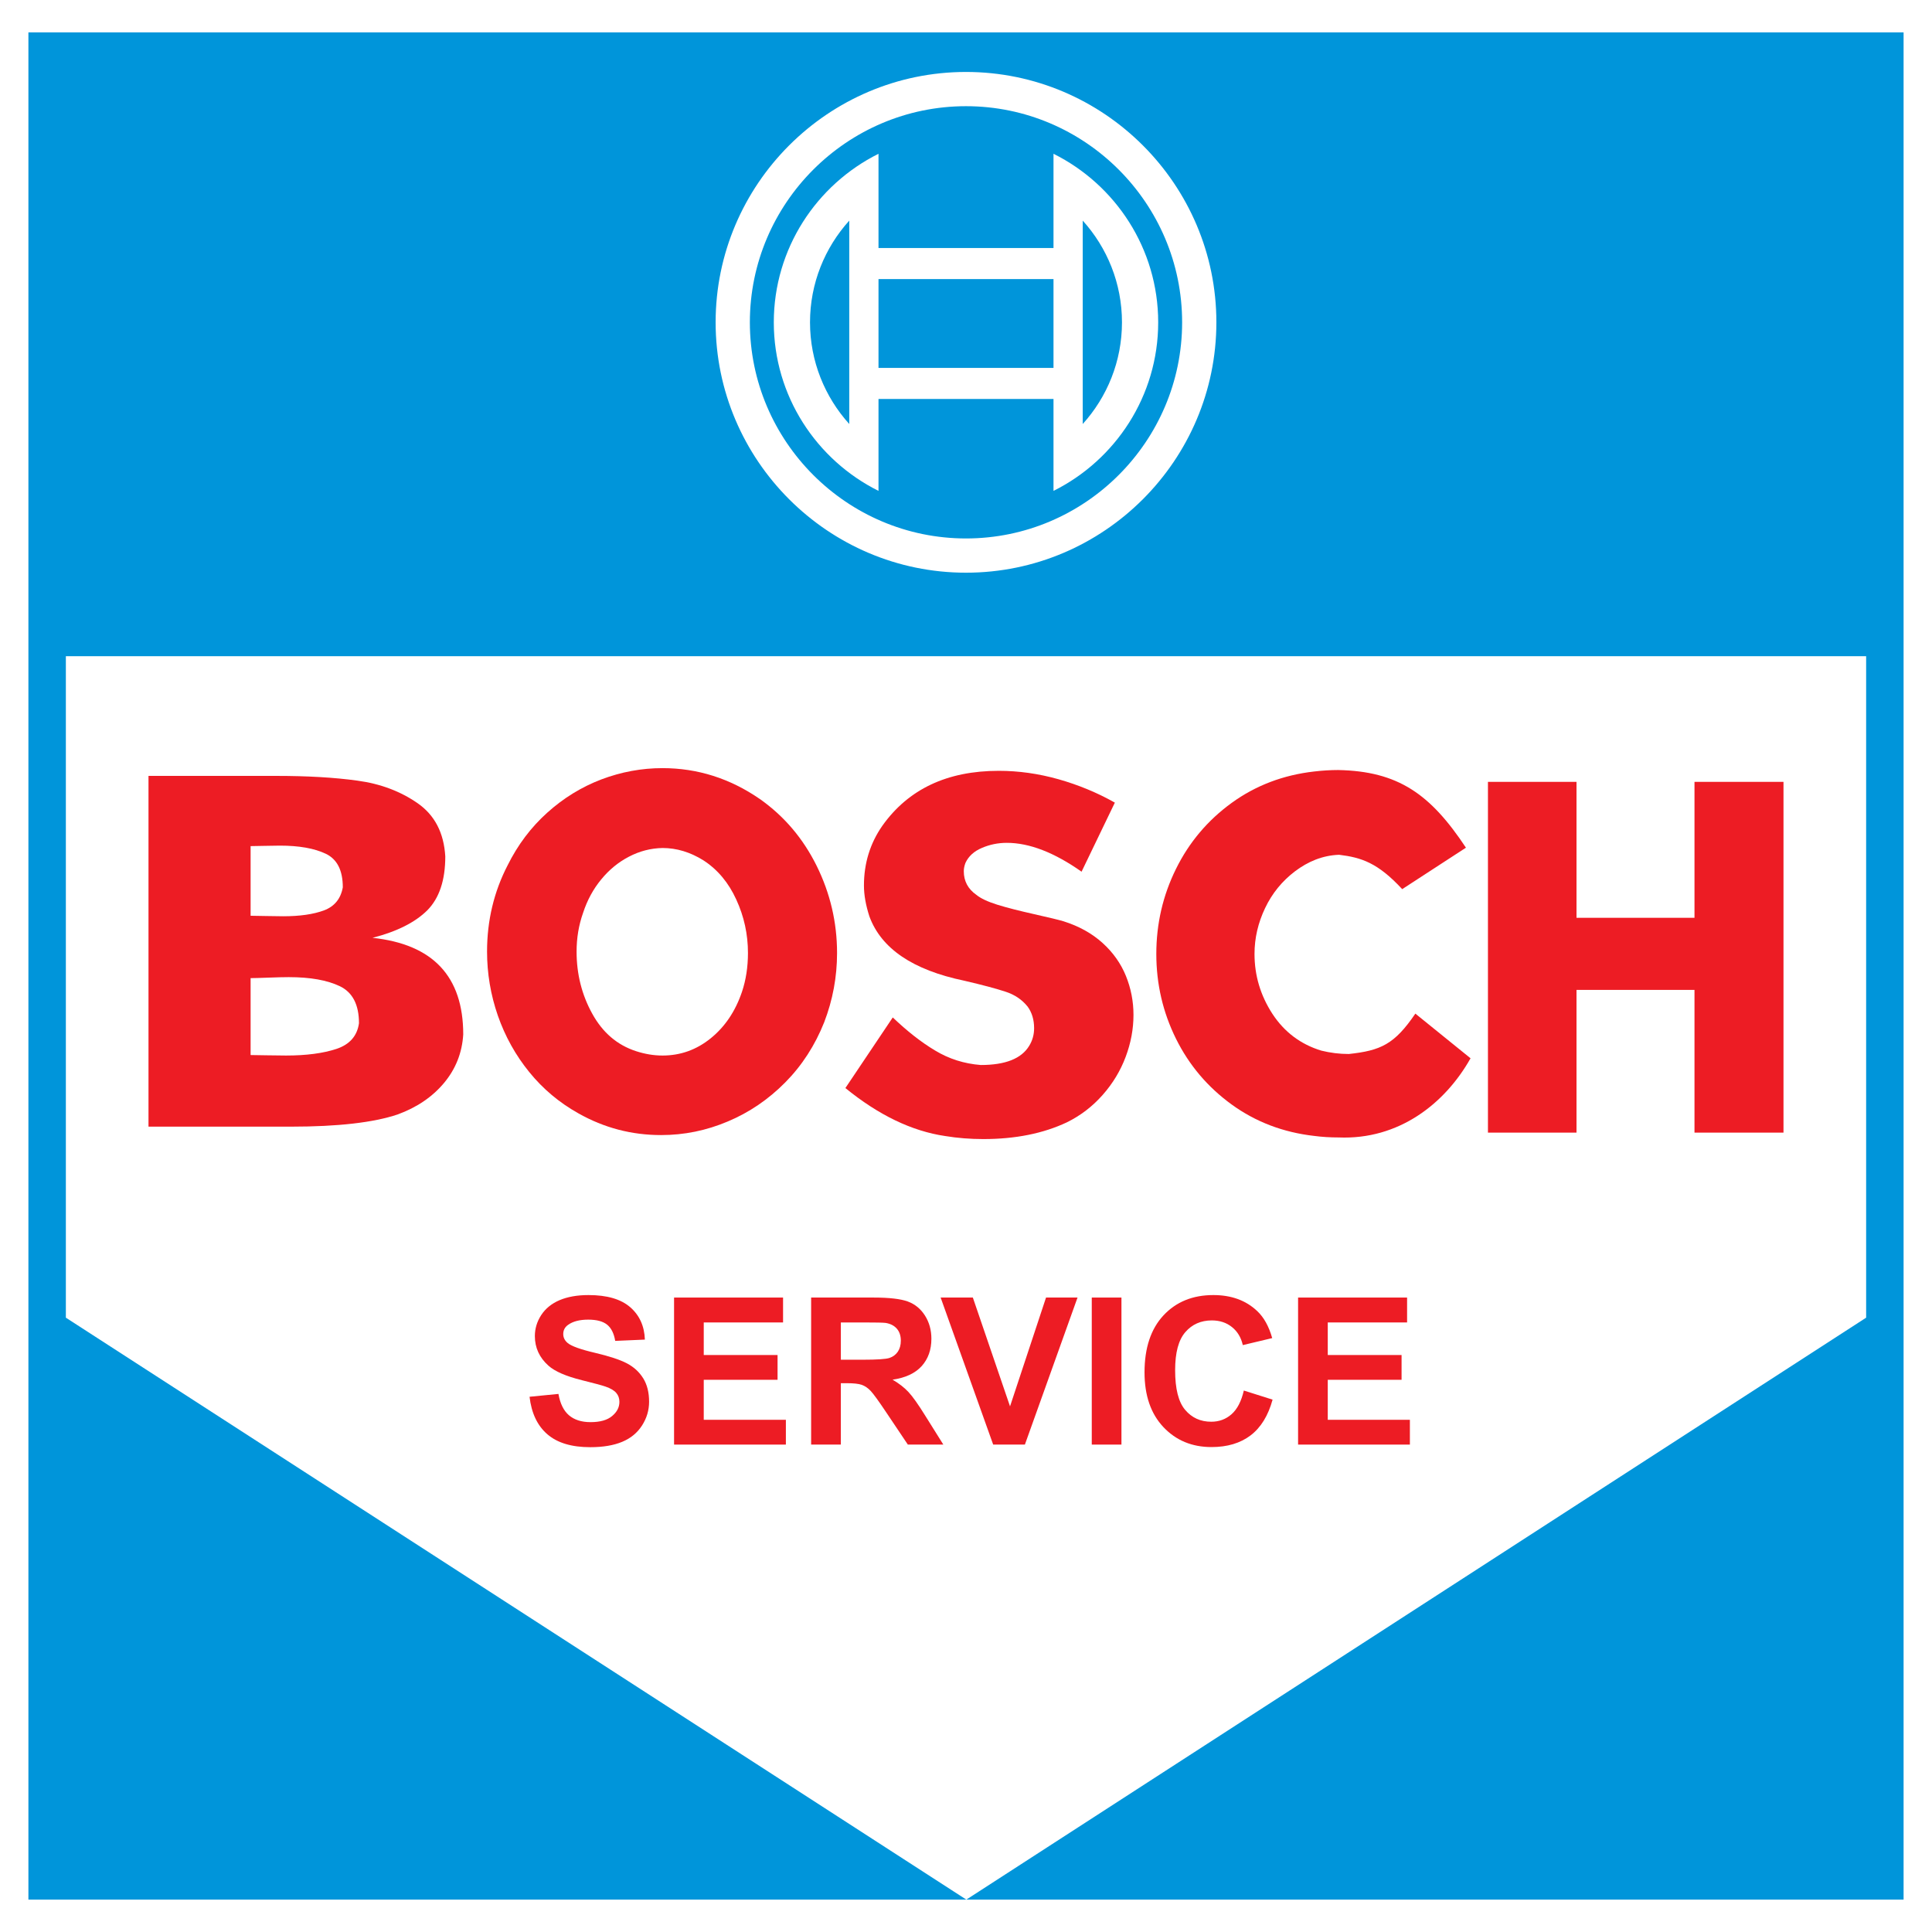 <?xml version="1.0" encoding="utf-8"?>
<!-- Generator: Adobe Illustrator 13.0.0, SVG Export Plug-In . SVG Version: 6.00 Build 14948)  -->
<!DOCTYPE svg PUBLIC "-//W3C//DTD SVG 1.0//EN" "http://www.w3.org/TR/2001/REC-SVG-20010904/DTD/svg10.dtd">
<svg version="1.0" id="Layer_1" xmlns="http://www.w3.org/2000/svg" xmlns:xlink="http://www.w3.org/1999/xlink" x="0px" y="0px"
	 width="192.756px" height="192.756px" viewBox="0 0 192.756 192.756" enable-background="new 0 0 192.756 192.756"
	 xml:space="preserve">
<g>
	<polygon fill-rule="evenodd" clip-rule="evenodd" fill="#FFFFFF" points="0,0 192.756,0 192.756,192.756 0,192.756 0,0 	"/>
	<polygon fill-rule="evenodd" clip-rule="evenodd" fill="#0095DA" points="2.834,3.23 189.921,3.23 189.921,189.525 2.834,189.525 
		2.834,3.23 	"/>
	<polygon fill-rule="evenodd" clip-rule="evenodd" fill="#FFFFFF" points="6.571,65.468 186.185,65.468 186.185,131.465 
		96.411,189.525 6.571,131.465 6.571,65.468 	"/>
	<polygon fill-rule="evenodd" clip-rule="evenodd" fill="#ED1C24" points="148.453,113.002 157.288,113.002 157.288,98.762 
		169.06,98.762 169.06,113.002 177.939,113.002 177.939,78.006 169.06,78.006 169.06,91.569 157.288,91.569 157.288,78.006 
		148.453,78.006 148.453,113.002 	"/>
	<path fill-rule="evenodd" clip-rule="evenodd" fill="#ED1C24" d="M133.505,76.826c-0.778,0-1.574,0.049-2.396,0.147
		c-3.082,0.351-5.826,1.394-8.214,3.124c-2.397,1.737-4.252,3.931-5.564,6.589c-1.312,2.651-1.965,5.48-1.965,8.49
		c0,3,0.652,5.814,1.965,8.465c1.312,2.643,3.167,4.828,5.564,6.564c2.388,1.73,5.132,2.773,8.214,3.125
		c0.788,0.105,1.601,0.154,2.448,0.154c5.994,0.248,10.601-3.357,13.16-7.898l-5.507-4.457c-2.085,3.068-3.456,3.686-6.638,4.029
		c-0.931,0-1.846-0.115-2.744-0.336c-2.058-0.627-3.684-1.85-4.878-3.668c-1.186-1.828-1.787-3.818-1.787-5.979
		c0-1.583,0.356-3.107,1.06-4.583s1.701-2.691,2.98-3.662c1.287-0.971,2.748-1.591,4.403-1.648c2.223,0.271,3.862,0.802,6.292,3.429
		l6.359-4.136C142.711,79.223,139.498,76.945,133.505,76.826L133.505,76.826z"/>
	<path fill-rule="evenodd" clip-rule="evenodd" fill="#ED1C24" d="M89.072,101.51l-4.727,7.045c3.312,2.701,6.632,4.299,9.953,4.787
		c1.243,0.205,2.514,0.303,3.811,0.303c3.193,0,5.97-0.555,8.338-1.672c1.361-0.67,2.55-1.582,3.566-2.732
		c1.016-1.15,1.777-2.414,2.296-3.801c0.517-1.377,0.779-2.771,0.779-4.184c0-1.354-0.254-2.65-0.753-3.883
		c-0.499-1.23-1.271-2.331-2.322-3.285c-1.053-0.954-2.351-1.68-3.901-2.17c-0.463-0.139-1.435-0.375-2.922-0.709
		c-1.488-0.334-2.713-0.644-3.685-0.945c-0.961-0.302-1.659-0.628-2.095-0.987c-0.835-0.587-1.252-1.37-1.252-2.357
		c0-0.261,0.055-0.53,0.164-0.824c0.308-0.668,0.853-1.166,1.642-1.5c0.78-0.334,1.606-0.506,2.486-0.506
		c2.25,0,4.736,0.962,7.458,2.879l3.321-6.891c-1.761-0.995-3.639-1.77-5.625-2.333c-1.997-0.562-3.975-0.84-5.962-0.84
		c-5.145,0-9.01,1.827-11.604,5.472c-1.234,1.77-1.842,3.759-1.842,5.97c0,0.938,0.182,1.965,0.544,3.083
		c1.18,3.213,4.337,5.35,9.473,6.418c1.823,0.424,3.193,0.791,4.102,1.092c0.916,0.295,1.651,0.791,2.214,1.492
		c0.426,0.588,0.644,1.307,0.644,2.154c0,0.637-0.163,1.223-0.489,1.754c-0.771,1.279-2.378,1.916-4.836,1.916
		c-1.661-0.131-3.176-0.611-4.564-1.453C91.894,103.973,90.497,102.871,89.072,101.51L89.072,101.51z"/>
	<path fill-rule="evenodd" clip-rule="evenodd" fill="#ED1C24" d="M82.23,101.992c0.855-2.227,1.283-4.527,1.283-6.908
		c0-3.058-0.68-5.954-2.032-8.694c-1.352-2.732-3.239-4.958-5.668-6.671c-2.979-2.056-6.218-3.083-9.717-3.083
		c-2.078,0-4.11,0.375-6.097,1.125c-1.986,0.758-3.789,1.868-5.409,3.328c-1.62,1.459-2.933,3.205-3.942,5.236
		c-1.368,2.642-2.055,5.521-2.055,8.612c0,2.186,0.359,4.314,1.078,6.393c0.726,2.072,1.765,3.947,3.132,5.629
		c1.36,1.68,3.002,3.057,4.913,4.125c2.56,1.443,5.302,2.162,8.243,2.162c2.292,0,4.508-0.449,6.646-1.354
		c2.139-0.896,4.049-2.193,5.737-3.898C80.022,106.297,81.314,104.291,82.23,101.992L82.23,101.992z M74.026,98.957
		c-0.657,1.941-1.696,3.482-3.117,4.633s-3.025,1.721-4.812,1.721c-0.871,0-1.75-0.146-2.651-0.439
		c-1.871-0.613-3.323-1.852-4.362-3.744c-1.039-1.883-1.558-3.947-1.558-6.189c0-1.354,0.214-2.643,0.649-3.866
		c0.413-1.264,1.016-2.374,1.811-3.336c0.787-0.962,1.711-1.721,2.766-2.267c1.062-0.555,2.17-0.84,3.346-0.865
		c1.413,0,2.773,0.416,4.08,1.231c1.413,0.914,2.505,2.218,3.277,3.906c0.779,1.689,1.169,3.466,1.169,5.342
		C74.622,96.487,74.423,97.775,74.026,98.957L74.026,98.957z"/>
	<path fill-rule="evenodd" clip-rule="evenodd" fill="#ED1C24" d="M14.815,112.406h11.26h2.967c4.683,0,8.228-0.408,10.626-1.215
		c1.922-0.701,3.471-1.754,4.636-3.148c1.167-1.402,1.801-3.01,1.913-4.836c0-5.783-3.014-8.996-9.05-9.64
		c2.444-0.628,4.264-1.55,5.467-2.748c1.193-1.208,1.792-2.993,1.792-5.375c-0.14-2.357-1.055-4.119-2.762-5.309
		c-1.707-1.183-3.704-1.941-6.008-2.251c-2.295-0.318-4.991-0.473-8.079-0.473H25.73H14.815V112.406L14.815,112.406z
		 M25.003,105.262v-7.674c0.326,0,0.924-0.018,1.782-0.049c0.858-0.033,1.53-0.049,2.024-0.049c2.146,0,3.843,0.301,5.112,0.912
		c1.259,0.613,1.894,1.836,1.894,3.688c-0.178,1.264-0.924,2.119-2.249,2.561c-1.334,0.439-3.004,0.66-5.028,0.66
		c-0.485,0-1.129-0.008-1.931-0.023C25.805,105.27,25.265,105.262,25.003,105.262L25.003,105.262z M25.003,91.365v-6.948
		c0.251,0,0.709-0.009,1.371-0.025c0.653-0.016,1.167-0.024,1.54-0.024c1.922,0,3.442,0.269,4.581,0.808
		c1.138,0.538,1.707,1.655,1.707,3.352c-0.205,1.142-0.831,1.908-1.875,2.3c-1.054,0.392-2.407,0.587-4.077,0.587
		c-0.41,0-0.979-0.008-1.717-0.024C25.805,91.374,25.292,91.365,25.003,91.365L25.003,91.365z"/>
	<path fill-rule="evenodd" clip-rule="evenodd" fill="#ED1C24" d="M52.833,139.355l2.883-0.283c0.17,0.969,0.522,1.68,1.055,2.135
		c0.529,0.449,1.243,0.68,2.145,0.68c0.953,0,1.674-0.201,2.155-0.609c0.485-0.402,0.728-0.873,0.728-1.414
		c0-0.348-0.103-0.641-0.308-0.883c-0.201-0.246-0.557-0.459-1.065-0.637c-0.345-0.123-1.137-0.334-2.37-0.641
		c-1.588-0.395-2.702-0.879-3.34-1.453c-0.901-0.805-1.352-1.789-1.352-2.949c0-0.748,0.211-1.445,0.635-2.098
		c0.424-0.648,1.035-1.145,1.831-1.486c0.799-0.338,1.759-0.508,2.886-0.508c1.844,0,3.228,0.402,4.16,1.209
		c0.929,0.809,1.417,1.885,1.465,3.234l-2.961,0.129c-0.126-0.754-0.4-1.297-0.816-1.625c-0.417-0.332-1.042-0.496-1.875-0.496
		c-0.861,0-1.537,0.174-2.022,0.529c-0.314,0.227-0.471,0.529-0.471,0.908c0,0.35,0.147,0.646,0.44,0.893
		c0.373,0.314,1.281,0.643,2.722,0.98c1.441,0.34,2.507,0.693,3.197,1.055c0.69,0.365,1.229,0.861,1.622,1.492
		c0.39,0.633,0.584,1.41,0.584,2.336c0,0.84-0.232,1.629-0.7,2.361c-0.468,0.732-1.127,1.279-1.981,1.635
		c-0.854,0.359-1.919,0.537-3.193,0.537c-1.854,0-3.279-0.428-4.272-1.285C53.618,142.244,53.024,140.994,52.833,139.355
		L52.833,139.355z"/>
	<polygon fill-rule="evenodd" clip-rule="evenodd" fill="#ED1C24" points="67.252,144.127 67.252,129.457 78.126,129.457 
		78.126,131.941 70.213,131.941 70.213,135.191 77.577,135.191 77.577,137.662 70.213,137.662 70.213,141.654 78.407,141.654 
		78.407,144.127 67.252,144.127 	"/>
	<path fill-rule="evenodd" clip-rule="evenodd" fill="#ED1C24" d="M80.927,144.127v-14.67h6.236c1.568,0,2.705,0.135,3.415,0.396
		c0.71,0.264,1.281,0.73,1.708,1.404c0.427,0.676,0.639,1.445,0.639,2.312c0,1.1-0.325,2.012-0.97,2.729
		c-0.646,0.713-1.615,1.168-2.903,1.352c0.642,0.377,1.171,0.785,1.588,1.234c0.417,0.447,0.977,1.238,1.684,2.379l1.793,2.863
		h-3.542l-2.142-3.193c-0.762-1.141-1.281-1.857-1.561-2.156c-0.28-0.297-0.577-0.498-0.891-0.611
		c-0.314-0.109-0.81-0.164-1.493-0.164h-0.598v6.125H80.927L80.927,144.127z M83.892,135.66h2.189c1.42,0,2.309-0.059,2.664-0.178
		c0.352-0.119,0.628-0.328,0.83-0.621c0.198-0.295,0.301-0.66,0.301-1.1c0-0.496-0.133-0.893-0.396-1.195
		c-0.263-0.305-0.635-0.496-1.117-0.578c-0.239-0.031-0.96-0.047-2.162-0.047h-2.309V135.66L83.892,135.66z"/>
	<polygon fill-rule="evenodd" clip-rule="evenodd" fill="#ED1C24" points="99.09,144.127 93.848,129.457 97.061,129.457 
		100.771,140.314 104.363,129.457 107.505,129.457 102.253,144.127 99.09,144.127 	"/>
	<polygon fill-rule="evenodd" clip-rule="evenodd" fill="#ED1C24" points="108.926,144.127 108.926,129.457 111.887,129.457 
		111.887,144.127 108.926,144.127 	"/>
	<path fill-rule="evenodd" clip-rule="evenodd" fill="#ED1C24" d="M124.097,138.734l2.869,0.908
		c-0.44,1.602-1.172,2.789-2.196,3.568c-1.021,0.775-2.322,1.164-3.896,1.164c-1.947,0-3.549-0.666-4.802-1.994
		c-1.254-1.332-1.882-3.152-1.882-5.457c0-2.441,0.632-4.338,1.892-5.689c1.261-1.35,2.917-2.025,4.973-2.025
		c1.793,0,3.252,0.529,4.372,1.592c0.669,0.625,1.168,1.525,1.502,2.701l-2.934,0.699c-0.171-0.762-0.532-1.361-1.086-1.803
		c-0.55-0.441-1.219-0.66-2.005-0.66c-1.086,0-1.971,0.391-2.646,1.172c-0.677,0.779-1.015,2.043-1.015,3.791
		c0,1.855,0.331,3.176,1.001,3.963c0.666,0.789,1.533,1.182,2.599,1.182c0.789,0,1.466-0.25,2.032-0.752
		C123.441,140.596,123.848,139.807,124.097,138.734L124.097,138.734z"/>
	<polygon fill-rule="evenodd" clip-rule="evenodd" fill="#ED1C24" points="129.51,144.127 129.51,129.457 140.385,129.457 
		140.385,131.941 132.471,131.941 132.471,135.191 139.835,135.191 139.835,137.662 132.471,137.662 132.471,141.654 
		140.665,141.654 140.665,144.127 129.51,144.127 	"/>
	<path fill-rule="evenodd" clip-rule="evenodd" fill="#FFFFFF" d="M96.378,7.179c13.759,0,24.98,11.221,24.98,24.979
		c0,13.759-11.222,24.98-24.98,24.98c-13.758,0-24.98-11.222-24.98-24.98C71.398,18.4,82.62,7.179,96.378,7.179L96.378,7.179z
		 M96.378,10.595c11.877,0,21.563,9.687,21.563,21.563c0,11.877-9.687,21.564-21.563,21.564s-21.564-9.687-21.564-21.564
		C74.814,20.282,84.501,10.595,96.378,10.595L96.378,10.595z"/>
	<path fill-rule="evenodd" clip-rule="evenodd" fill="#FFFFFF" d="M87.648,48.975c-6.181-3.078-10.446-9.464-10.446-16.815
		s4.265-13.739,10.446-16.817v9.404h17.46v-9.404c6.181,3.078,10.445,9.466,10.445,16.817s-4.265,13.737-10.445,16.815v-9.169
		h-17.46V48.975L87.648,48.975z M105.108,36.707v-8.861h-17.46v8.861H105.108L105.108,36.707z M108.024,42.304V22.011
		c2.431,2.69,3.916,6.252,3.916,10.148C111.94,36.056,110.455,39.614,108.024,42.304L108.024,42.304z M84.731,42.304V22.011
		c-2.431,2.69-3.916,6.252-3.916,10.148C80.816,36.056,82.301,39.614,84.731,42.304L84.731,42.304z"/>
</g>
</svg>
